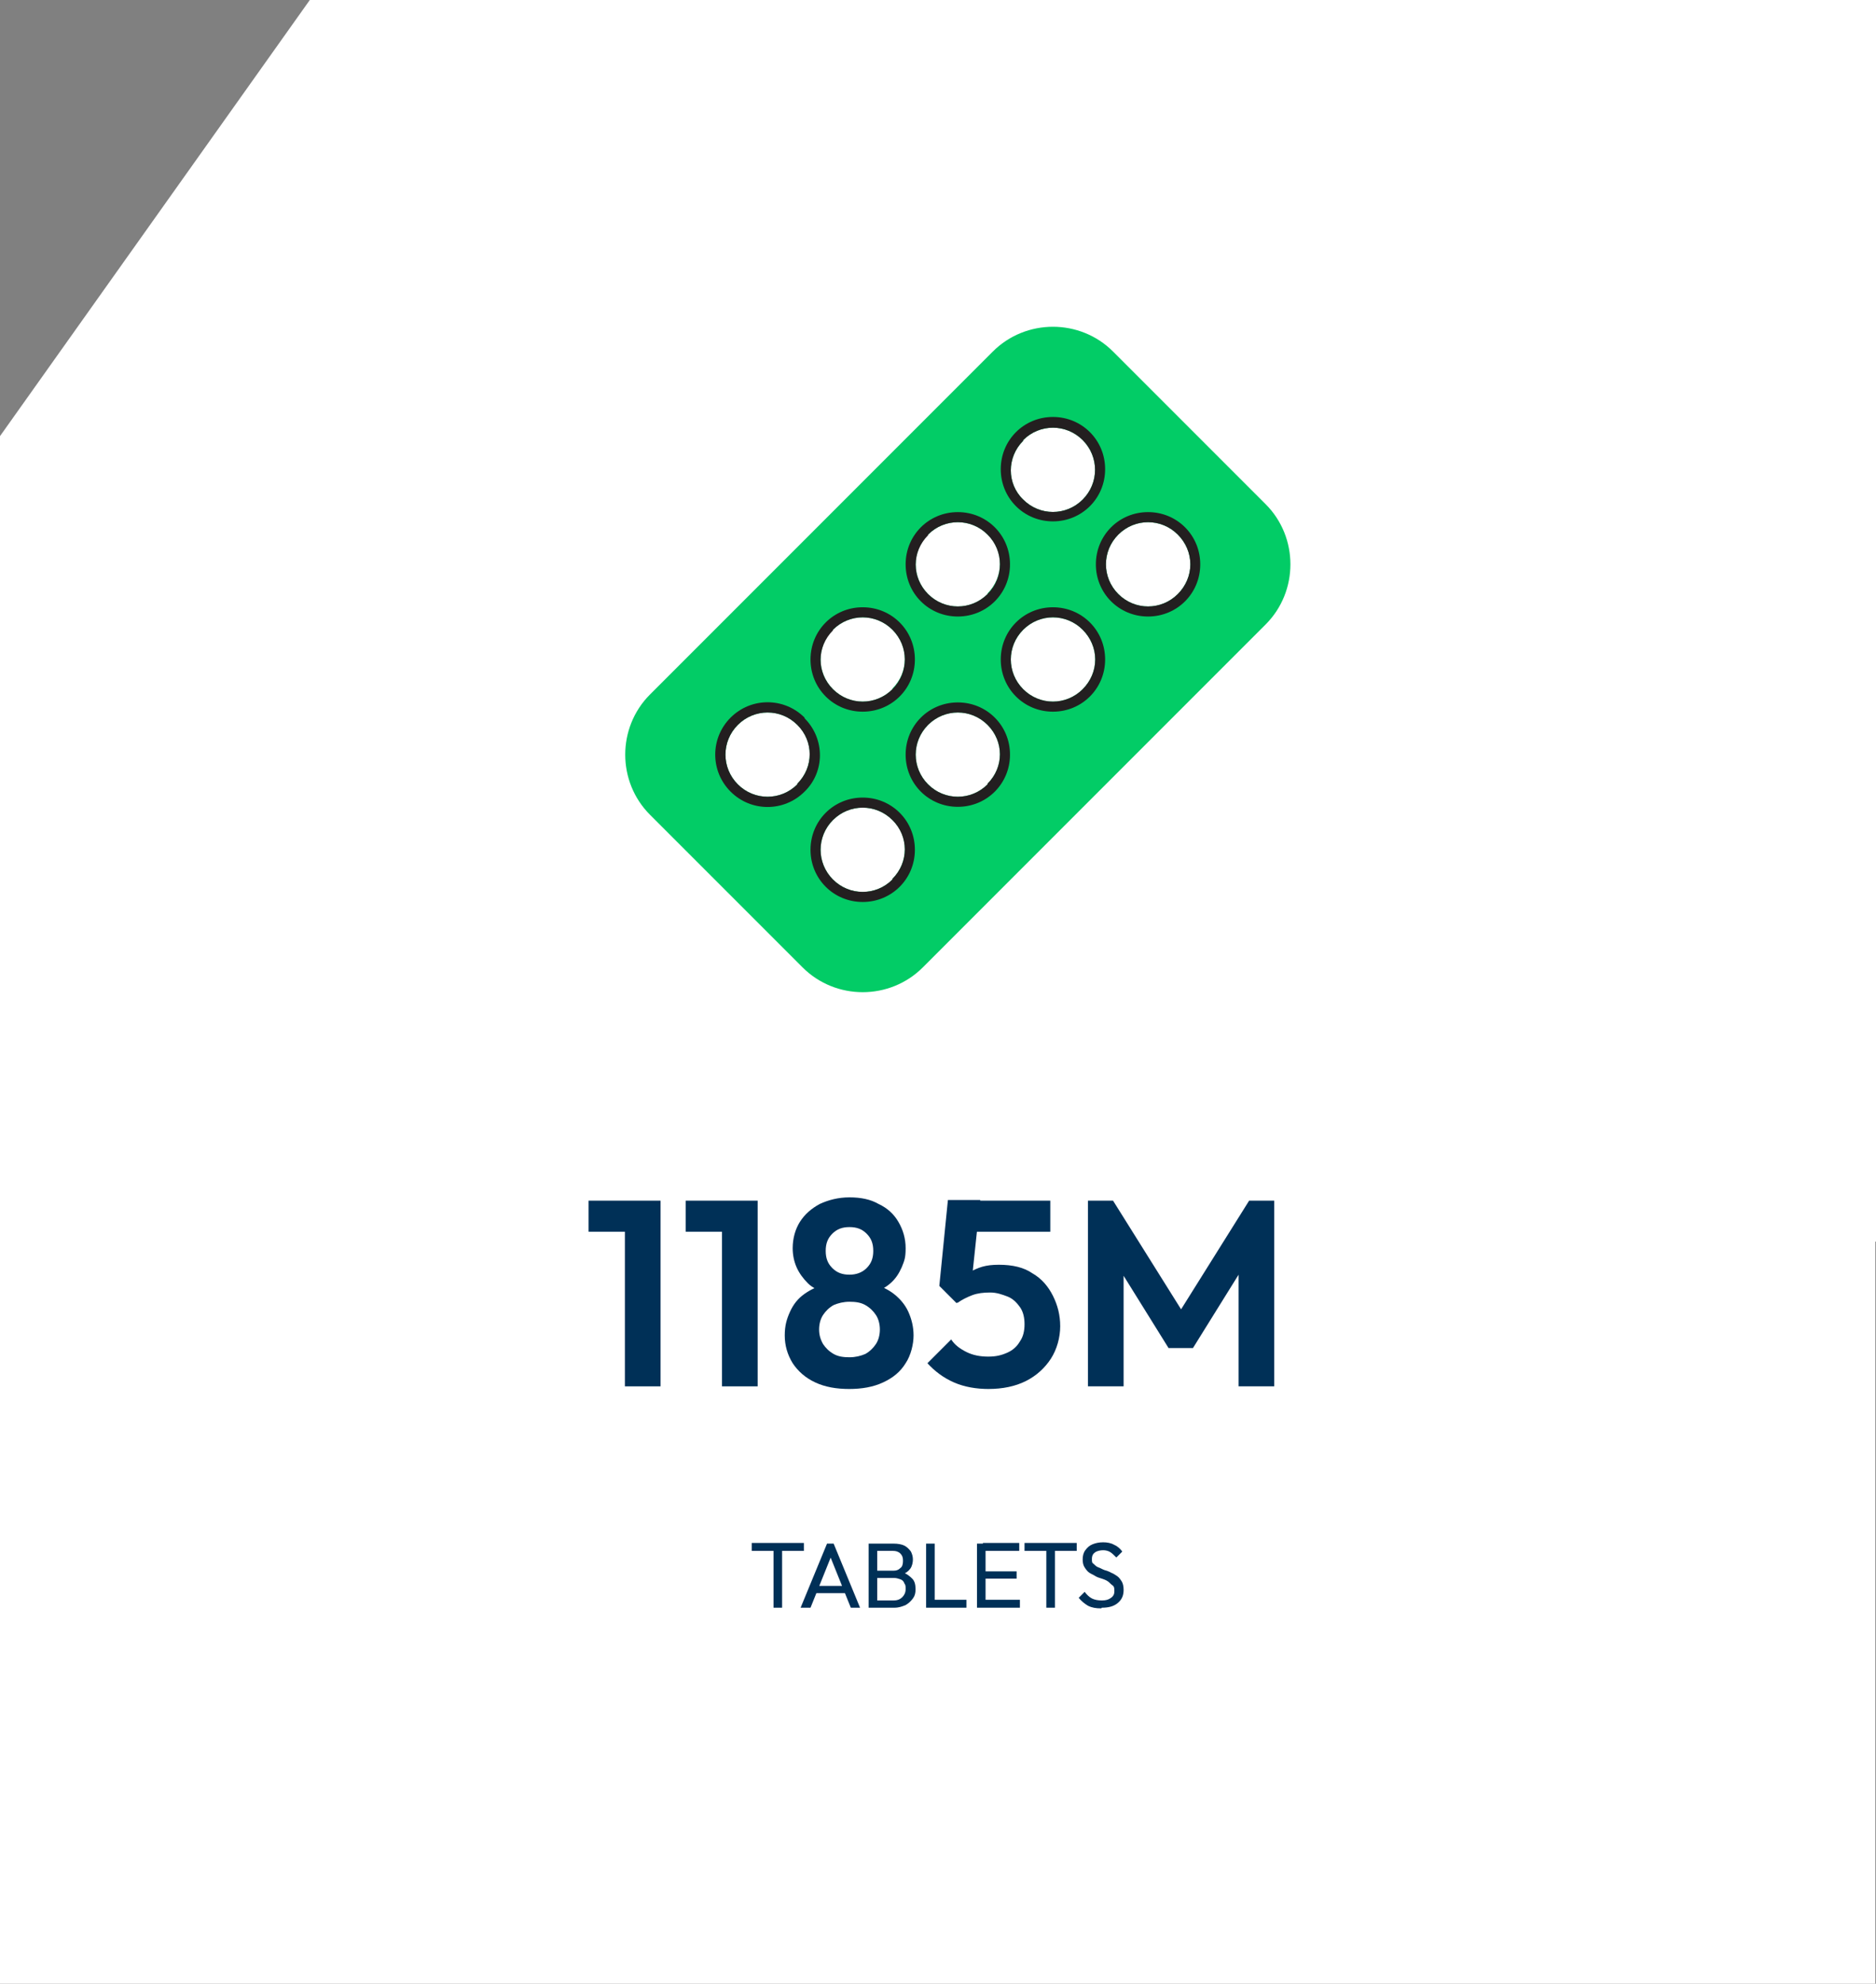 <?xml version="1.0" encoding="UTF-8"?>
<svg id="Livello_1" data-name="Livello 1" xmlns="http://www.w3.org/2000/svg" xmlns:xlink="http://www.w3.org/1999/xlink" version="1.1" viewBox="0 0 284 300.2">
  <rect x="0" y="0" width="284" height="300.2" fill="#808080" stroke="none"/>
  <defs>
    <style>
      .cls-1 {
        clip-path: url(#clippath);
      }

      .cls-2 {
        fill: none;
      }

      .cls-2, .cls-3, .cls-4, .cls-5, .cls-6 {
        stroke-width: 0px;
      }

      .cls-3 {
        fill: #003057;
      }

      .cls-4 {
        fill: #02cc66;
      }

      .cls-7 {
        isolation: isolate;
      }

      .cls-5 {
        fill: #fff;
      }

      .cls-6 {
        fill: #231f20;
      }
    </style>
    <clipPath id="clippath">
      <rect class="cls-2" x="94.6" y="49.4" width="100.8" height="100.8"/>
    </clipPath>
  </defs>
  <g id="Raggruppa_77" data-name="Raggruppa 77">
    <rect id="Rettangolo_17" data-name="Rettangolo 17" class="cls-5" x="-.1" y="136.8" width="284" height="164"/>
    <path id="box-1.2" class="cls-5" d="M46.9,0L0,66v121.9h284V0H46.9Z"/>
  </g>
  <g id="Raggruppa_22" data-name="Raggruppa 22">
    <g class="cls-7">
      <g class="cls-7">
        <path class="cls-3" d="M89.1,186.4v-4.7h10.5v4.7h-10.5ZM94.6,209.8v-28.1h5.4v28.1h-5.4Z"/>
        <path class="cls-3" d="M103.8,186.4v-4.7h10.5v4.7h-10.5ZM109.3,209.8v-28.1h5.4v28.1h-5.4Z"/>
        <path class="cls-3" d="M128.6,210.2c-2,0-3.7-.3-5.2-1-1.5-.7-2.6-1.7-3.4-2.9-.8-1.3-1.2-2.7-1.2-4.2s.3-2.5.8-3.6c.5-1.1,1.2-2,2.2-2.7s2.1-1.2,3.3-1.5v1.3c-1.2-.3-2.1-.7-2.8-1.4-.7-.7-1.3-1.5-1.7-2.4-.4-.9-.6-1.9-.6-2.9,0-1.5.4-2.9,1.1-4s1.7-2,3-2.7c1.3-.6,2.8-1,4.5-1s3.2.3,4.4,1c1.3.6,2.3,1.5,3,2.7s1.1,2.5,1.1,4-.2,1.9-.6,2.9c-.4.9-.9,1.7-1.7,2.4s-1.6,1.1-2.7,1.4v-1.3c1.2.3,2.3.8,3.2,1.5s1.7,1.6,2.2,2.7c.5,1.1.8,2.3.8,3.6s-.4,3-1.2,4.2c-.8,1.3-1.9,2.2-3.4,2.9-1.5.7-3.2,1-5.2,1ZM128.6,205.4c.9,0,1.7-.2,2.4-.5.7-.4,1.2-.9,1.6-1.5.4-.6.6-1.4.6-2.2s-.2-1.6-.6-2.2c-.4-.6-.9-1.1-1.6-1.5-.7-.4-1.5-.5-2.4-.5s-1.7.2-2.4.5c-.7.4-1.2.9-1.6,1.5-.4.6-.6,1.4-.6,2.2s.2,1.5.6,2.2c.4.6.9,1.1,1.6,1.5.7.4,1.5.5,2.4.5ZM128.6,192.9c1,0,1.9-.3,2.6-1s1-1.5,1-2.6-.3-1.9-1-2.6c-.7-.7-1.5-1-2.6-1s-1.9.3-2.6,1c-.7.7-1,1.5-1,2.6s.3,1.9,1,2.6c.7.7,1.5,1,2.6,1Z"/>
        <path class="cls-3" d="M149.7,210.2c-1.9,0-3.7-.3-5.3-1-1.6-.7-2.9-1.7-4-2.9l3.6-3.6c.5.8,1.3,1.4,2.3,1.9,1,.5,2.1.7,3.3.7s2-.2,2.9-.6,1.5-1,1.9-1.7c.5-.7.7-1.6.7-2.6s-.2-1.9-.7-2.6-1.1-1.3-1.9-1.6-1.6-.6-2.6-.6-1.9.1-2.7.4c-.8.3-1.6.7-2.3,1.2l.3-3.4c.5-.5,1-1,1.6-1.3.6-.3,1.2-.6,1.9-.8.7-.2,1.5-.3,2.5-.3,2.1,0,3.8.4,5.1,1.3,1.4.8,2.4,2,3.1,3.4.7,1.4,1.1,2.9,1.1,4.6s-.5,3.5-1.4,4.9c-.9,1.4-2.2,2.6-3.8,3.4-1.6.8-3.5,1.2-5.7,1.2ZM144.8,197.2l-2.6-2.6,1.3-13h4.9l-1.4,13.2-2.2,2.4ZM144.4,186.4l-.8-4.7h15.4v4.7h-14.6Z"/>
        <path class="cls-3" d="M164.7,209.8v-28.1h3.8l11.4,18.2h-2.2l11.4-18.2h3.8v28.1h-5.4v-18.8l1,.3-7.9,12.7h-3.7l-7.9-12.7,1.1-.3v18.8h-5.4Z"/>
      </g>
    </g>
  </g>
  <g id="PLANTS_2_ITALY_-_2_SPAIN_-_1_BRAZIL-_1_CHILE_" data-name="PLANTS 2 ITALY - 2 SPAIN - 1 BRAZIL- 1 CHILE " class="cls-7">
    <g class="cls-7">
      <path class="cls-3" d="M113.8,234.7v-1.2h7.9v1.2h-7.9ZM117.1,243.3v-9.4h1.3v9.4h-1.3Z"/>
      <path class="cls-3" d="M121.2,243.3l4-9.7h1l4,9.7h-1.4l-3.3-8.2h.5l-3.3,8.2h-1.4ZM123,241.1v-1.1h5.1v1.1h-5.1Z"/>
      <path class="cls-3" d="M131.5,243.3v-9.7h1.3v9.7h-1.3ZM132.4,243.3v-1.1h2.9c.6,0,1-.2,1.3-.5.3-.3.5-.7.5-1.2s0-.6-.2-.9c-.1-.3-.3-.5-.6-.6-.3-.1-.6-.2-.9-.2h-3v-1.1h2.8c.5,0,.8-.1,1.1-.4.3-.2.4-.6.4-1.1s-.1-.8-.4-1.1-.7-.4-1.1-.4h-2.7v-1.1h2.8c.6,0,1.2.1,1.6.3.4.2.7.5,1,.9.2.4.3.8.3,1.2s-.1,1-.4,1.4c-.3.4-.7.7-1.3.9v-.4c.7.2,1.2.6,1.6,1s.5,1,.5,1.6-.1,1-.4,1.4c-.3.4-.6.7-1.1,1-.5.2-1,.4-1.7.4h-2.9Z"/>
      <path class="cls-3" d="M140.2,243.3v-9.7h1.3v9.7h-1.3ZM141.1,243.3v-1.2h5.2v1.2h-5.2Z"/>
      <path class="cls-3" d="M147.9,243.3v-9.7h1.3v9.7h-1.3ZM148.8,234.7v-1.2h5.5v1.2h-5.5ZM148.8,238.9v-1.1h5.1v1.1h-5.1ZM148.8,243.3v-1.2h5.6v1.2h-5.6Z"/>
      <path class="cls-3" d="M155.1,234.7v-1.2h7.9v1.2h-7.9ZM158.4,243.3v-9.4h1.3v9.4h-1.3Z"/>
      <path class="cls-3" d="M166.7,243.4c-.8,0-1.4-.1-2-.4-.5-.3-1-.7-1.4-1.2l.9-.9c.3.4.7.8,1.1,1,.4.2.9.3,1.5.3s1-.1,1.4-.4.5-.6.5-1,0-.7-.3-.9-.4-.4-.7-.6-.6-.3-.9-.4c-.3-.1-.7-.2-1-.4s-.6-.3-.9-.5c-.3-.2-.5-.5-.7-.8-.2-.3-.3-.7-.3-1.2s.1-1,.4-1.4c.3-.4.6-.7,1.1-.9.5-.2,1-.3,1.6-.3s1.2.1,1.7.4c.5.2.9.6,1.2,1l-.9.9c-.3-.3-.6-.6-.9-.8s-.7-.3-1.1-.3-.9.1-1.2.3c-.3.2-.5.5-.5,1s0,.6.3.8c.2.2.4.4.7.5.3.1.6.3.9.4.3.1.7.2,1,.4.3.1.6.3.9.5s.5.5.7.8c.2.3.3.8.3,1.3,0,.9-.3,1.5-.9,2-.6.5-1.4.7-2.4.7Z"/>
    </g>
  </g>
  <g class="cls-1">
    <g id="Raggruppa_359" data-name="Raggruppa 359">
      <path id="Tracciato_4491" data-name="Tracciato 4491" class="cls-5" d="M191.6,94.5l-51.9,51.9c-5,5-13.2,5-18.2,0,0,0,0,0,0,0l-23.1-23.1c-5-5-5-13.2,0-18.2l51.9-51.9c5-5,13.2-5,18.2,0l23.1,23.1c5,5,5,13.2,0,18.2"/>
      <path id="Tracciato_4492" data-name="Tracciato 4492" class="cls-5" d="M130.6,122.2c-3.5,0-6.3,2.8-6.3,6.3,0,3.5,2.8,6.3,6.3,6.3,3.5,0,6.3-2.8,6.3-6.3,0-1.7-.7-3.3-1.9-4.5-1.2-1.2-2.8-1.9-4.5-1.9"/>
      <path id="Tracciato_4493" data-name="Tracciato 4493" class="cls-5" d="M120.7,109.7c-2.5-2.5-6.5-2.5-9,0-2.5,2.5-2.5,6.5,0,9,2.5,2.5,6.5,2.5,9,0,0,0,0,0,0,0,2.5-2.4,2.5-6.4,0-8.9,0,0,0,0,0,0"/>
      <path id="Tracciato_4494" data-name="Tracciato 4494" class="cls-5" d="M145,107.9c-3.5,0-6.3,2.8-6.3,6.3,0,3.5,2.8,6.3,6.3,6.3,3.5,0,6.3-2.8,6.3-6.3,0-1.7-.7-3.3-1.9-4.5-1.2-1.2-2.8-1.9-4.5-1.9"/>
      <path id="Tracciato_4495" data-name="Tracciato 4495" class="cls-5" d="M159.4,77.4c3.5,0,6.3-2.8,6.3-6.3,0-3.5-2.8-6.3-6.3-6.3-3.5,0-6.3,2.8-6.3,6.3,0,1.7.7,3.3,1.9,4.5,1.2,1.2,2.8,1.9,4.5,1.9"/>
      <path id="Tracciato_4496" data-name="Tracciato 4496" class="cls-5" d="M130.6,106.2c3.5,0,6.3-2.8,6.3-6.3,0-3.5-2.8-6.3-6.3-6.3s-6.3,2.8-6.3,6.3c0,1.7.7,3.3,1.9,4.5,1.2,1.2,2.8,1.9,4.5,1.9"/>
      <path id="Tracciato_4497" data-name="Tracciato 4497" class="cls-5" d="M173.8,79.1c-3.5,0-6.3,2.8-6.3,6.3,0,3.5,2.8,6.3,6.3,6.3,3.5,0,6.3-2.8,6.3-6.3,0-1.7-.7-3.3-1.9-4.5-1.2-1.2-2.8-1.9-4.5-1.9"/>
      <path id="Tracciato_4498" data-name="Tracciato 4498" class="cls-5" d="M145,91.8c3.5,0,6.3-2.8,6.3-6.3,0-3.5-2.8-6.3-6.3-6.3s-6.3,2.8-6.3,6.3c0,1.7.7,3.3,1.9,4.5,1.2,1.2,2.8,1.9,4.5,1.9"/>
      <path id="Tracciato_4499" data-name="Tracciato 4499" class="cls-5" d="M159.4,93.5c-3.5,0-6.3,2.8-6.4,6.3,0,3.5,2.8,6.3,6.3,6.4,3.5,0,6.3-2.8,6.4-6.3,0-1.7-.7-3.3-1.9-4.5-1.2-1.2-2.8-1.9-4.5-1.9"/>
      <path id="Tracciato_4500" data-name="Tracciato 4500" class="cls-4" d="M191.6,76.3l-23.1-23.1c-5-5-13.2-5-18.2,0l-51.9,51.9c-5,5-5,13.2,0,18.2l23.1,23.1c5,5,13.2,5,18.2,0l51.9-51.9c5-5,5-13.2,0-18.2M154.9,66.6c2.5-2.5,6.5-2.5,9,0,2.5,2.5,2.5,6.5,0,9-2.5,2.5-6.5,2.5-9,0-2.5-2.4-2.5-6.4,0-8.9,0,0,0,0,0,0M120.7,118.7c-2.5,2.5-6.5,2.5-9,0-2.5-2.5-2.5-6.5,0-9,2.5-2.5,6.5-2.5,9,0,2.5,2.4,2.5,6.4,0,8.9,0,0,0,0,0,0M135.1,133.1c-2.5,2.5-6.5,2.5-9,0-2.5-2.5-2.5-6.5,0-9,2.5-2.5,6.5-2.5,9,0,2.5,2.4,2.5,6.4,0,8.9,0,0,0,0,0,0M135.1,104.3c-2.5,2.5-6.5,2.5-9,0-2.5-2.5-2.5-6.5,0-9,2.5-2.5,6.5-2.5,9,0,2.5,2.5,2.5,6.4,0,8.9,0,0,0,0,0,0M149.5,118.7c-2.5,2.5-6.5,2.5-9,0s-2.5-6.5,0-9c2.5-2.5,6.5-2.5,9,0,2.5,2.5,2.5,6.4,0,8.9,0,0,0,0,0,0M149.5,89.9c-2.5,2.5-6.5,2.5-9,0-2.5-2.5-2.5-6.5,0-9s6.5-2.5,9,0c0,0,0,0,0,0,2.5,2.4,2.5,6.4,0,8.9,0,0,0,0,0,0M163.9,104.3c-2.5,2.5-6.5,2.5-9,0-2.5-2.5-2.5-6.5,0-9,2.5-2.5,6.5-2.5,9,0,1.2,1.2,1.9,2.8,1.9,4.5,0,1.7-.7,3.3-1.9,4.5M178.3,89.9c-2.5,2.5-6.5,2.5-9,0-2.5-2.5-2.5-6.5,0-9,2.5-2.5,6.5-2.5,9,0,1.2,1.2,1.9,2.8,1.9,4.5,0,1.7-.7,3.3-1.9,4.5"/>
      <path id="Tracciato_4501" data-name="Tracciato 4501" class="cls-6" d="M121.8,108.6c-3.1-3.1-8.1-3.1-11.2,0-3.1,3.1-3.1,8.1,0,11.2,3.1,3.1,8.1,3.1,11.2,0,0,0,0,0,0,0,3.1-3,3.1-8,0-11.1,0,0,0,0,0,0M120.7,118.7c-2.5,2.5-6.5,2.5-9,0s-2.5-6.5,0-9c2.5-2.5,6.5-2.5,9,0,2.5,2.5,2.5,6.4,0,8.9,0,0,0,0,0,0"/>
      <path id="Tracciato_4502" data-name="Tracciato 4502" class="cls-6" d="M130.6,120.7c-4.4,0-7.9,3.5-7.9,7.9,0,4.4,3.5,7.9,7.9,7.9,4.4,0,7.9-3.5,7.9-7.9,0-2.1-.8-4.1-2.3-5.6-1.5-1.5-3.5-2.3-5.6-2.3M135.1,133.1c-2.5,2.5-6.5,2.5-9,0s-2.5-6.5,0-9c2.5-2.5,6.5-2.5,9,0,2.5,2.5,2.5,6.4,0,8.9,0,0,0,0,0,0"/>
      <path id="Tracciato_4503" data-name="Tracciato 4503" class="cls-6" d="M130.6,107.7c4.4,0,7.9-3.5,7.9-7.9s-3.5-7.9-7.9-7.9c-4.4,0-7.9,3.5-7.9,7.9,0,2.1.8,4.1,2.3,5.6,1.5,1.5,3.5,2.3,5.6,2.3M126.1,95.3c2.5-2.5,6.5-2.5,9,0,2.5,2.5,2.5,6.5,0,9-2.5,2.5-6.5,2.5-9,0,0,0,0,0,0,0-2.5-2.5-2.5-6.4,0-8.9,0,0,0,0,0,0"/>
      <path id="Tracciato_4504" data-name="Tracciato 4504" class="cls-6" d="M145,106.3c-4.4,0-7.9,3.5-7.9,7.9s3.5,7.9,7.9,7.9,7.9-3.5,7.9-7.9c0-2.1-.8-4.1-2.3-5.6-1.5-1.5-3.5-2.3-5.6-2.3M149.5,118.7c-2.5,2.5-6.5,2.5-9,0s-2.5-6.5,0-9c2.5-2.5,6.5-2.5,9,0,2.5,2.5,2.5,6.4,0,8.9,0,0,0,0,0,0"/>
      <path id="Tracciato_4505" data-name="Tracciato 4505" class="cls-6" d="M145,93.3c4.4,0,7.9-3.5,7.9-7.9s-3.5-7.9-7.9-7.9c-4.4,0-7.9,3.5-7.9,7.9,0,2.1.8,4.1,2.3,5.6,1.5,1.5,3.5,2.3,5.6,2.3M140.5,80.9c2.5-2.5,6.5-2.5,9,0,2.5,2.5,2.5,6.5,0,9-2.5,2.5-6.5,2.5-9,0-2.5-2.5-2.5-6.4,0-8.9,0,0,0,0,0,0"/>
      <path id="Tracciato_4506" data-name="Tracciato 4506" class="cls-6" d="M159.4,91.9c-4.4,0-7.9,3.5-7.9,7.9,0,4.4,3.5,7.9,7.9,7.9s7.9-3.5,7.9-7.9c0-2.1-.8-4.1-2.3-5.6-1.5-1.5-3.5-2.3-5.6-2.3M163.9,104.3c-2.5,2.5-6.5,2.5-9,0-2.5-2.5-2.5-6.5,0-9s6.5-2.5,9,0c1.2,1.2,1.9,2.8,1.9,4.5,0,1.7-.7,3.3-1.9,4.5"/>
      <path id="Tracciato_4507" data-name="Tracciato 4507" class="cls-6" d="M159.4,78.9c4.4,0,7.9-3.5,7.9-7.9s-3.5-7.9-7.9-7.9c-4.4,0-7.9,3.5-7.9,7.9,0,2.1.8,4.1,2.3,5.6,1.5,1.5,3.5,2.3,5.6,2.3M154.9,66.6c2.5-2.5,6.5-2.5,9,0s2.5,6.5,0,9c-2.5,2.5-6.5,2.5-9,0-2.5-2.4-2.5-6.4,0-8.9,0,0,0,0,0,0"/>
      <path id="Tracciato_4508" data-name="Tracciato 4508" class="cls-6" d="M173.8,77.5c-4.4,0-7.9,3.5-7.9,7.9,0,4.4,3.5,7.9,7.9,7.9,4.4,0,7.9-3.5,7.9-7.9,0-2.1-.8-4.1-2.3-5.6-1.5-1.5-3.5-2.3-5.6-2.3M178.3,89.9c-2.5,2.5-6.5,2.5-9,0s-2.5-6.5,0-9c2.5-2.5,6.5-2.5,9,0,1.2,1.2,1.9,2.8,1.9,4.5,0,1.7-.7,3.3-1.9,4.5"/>
    </g>
  </g>
</svg>